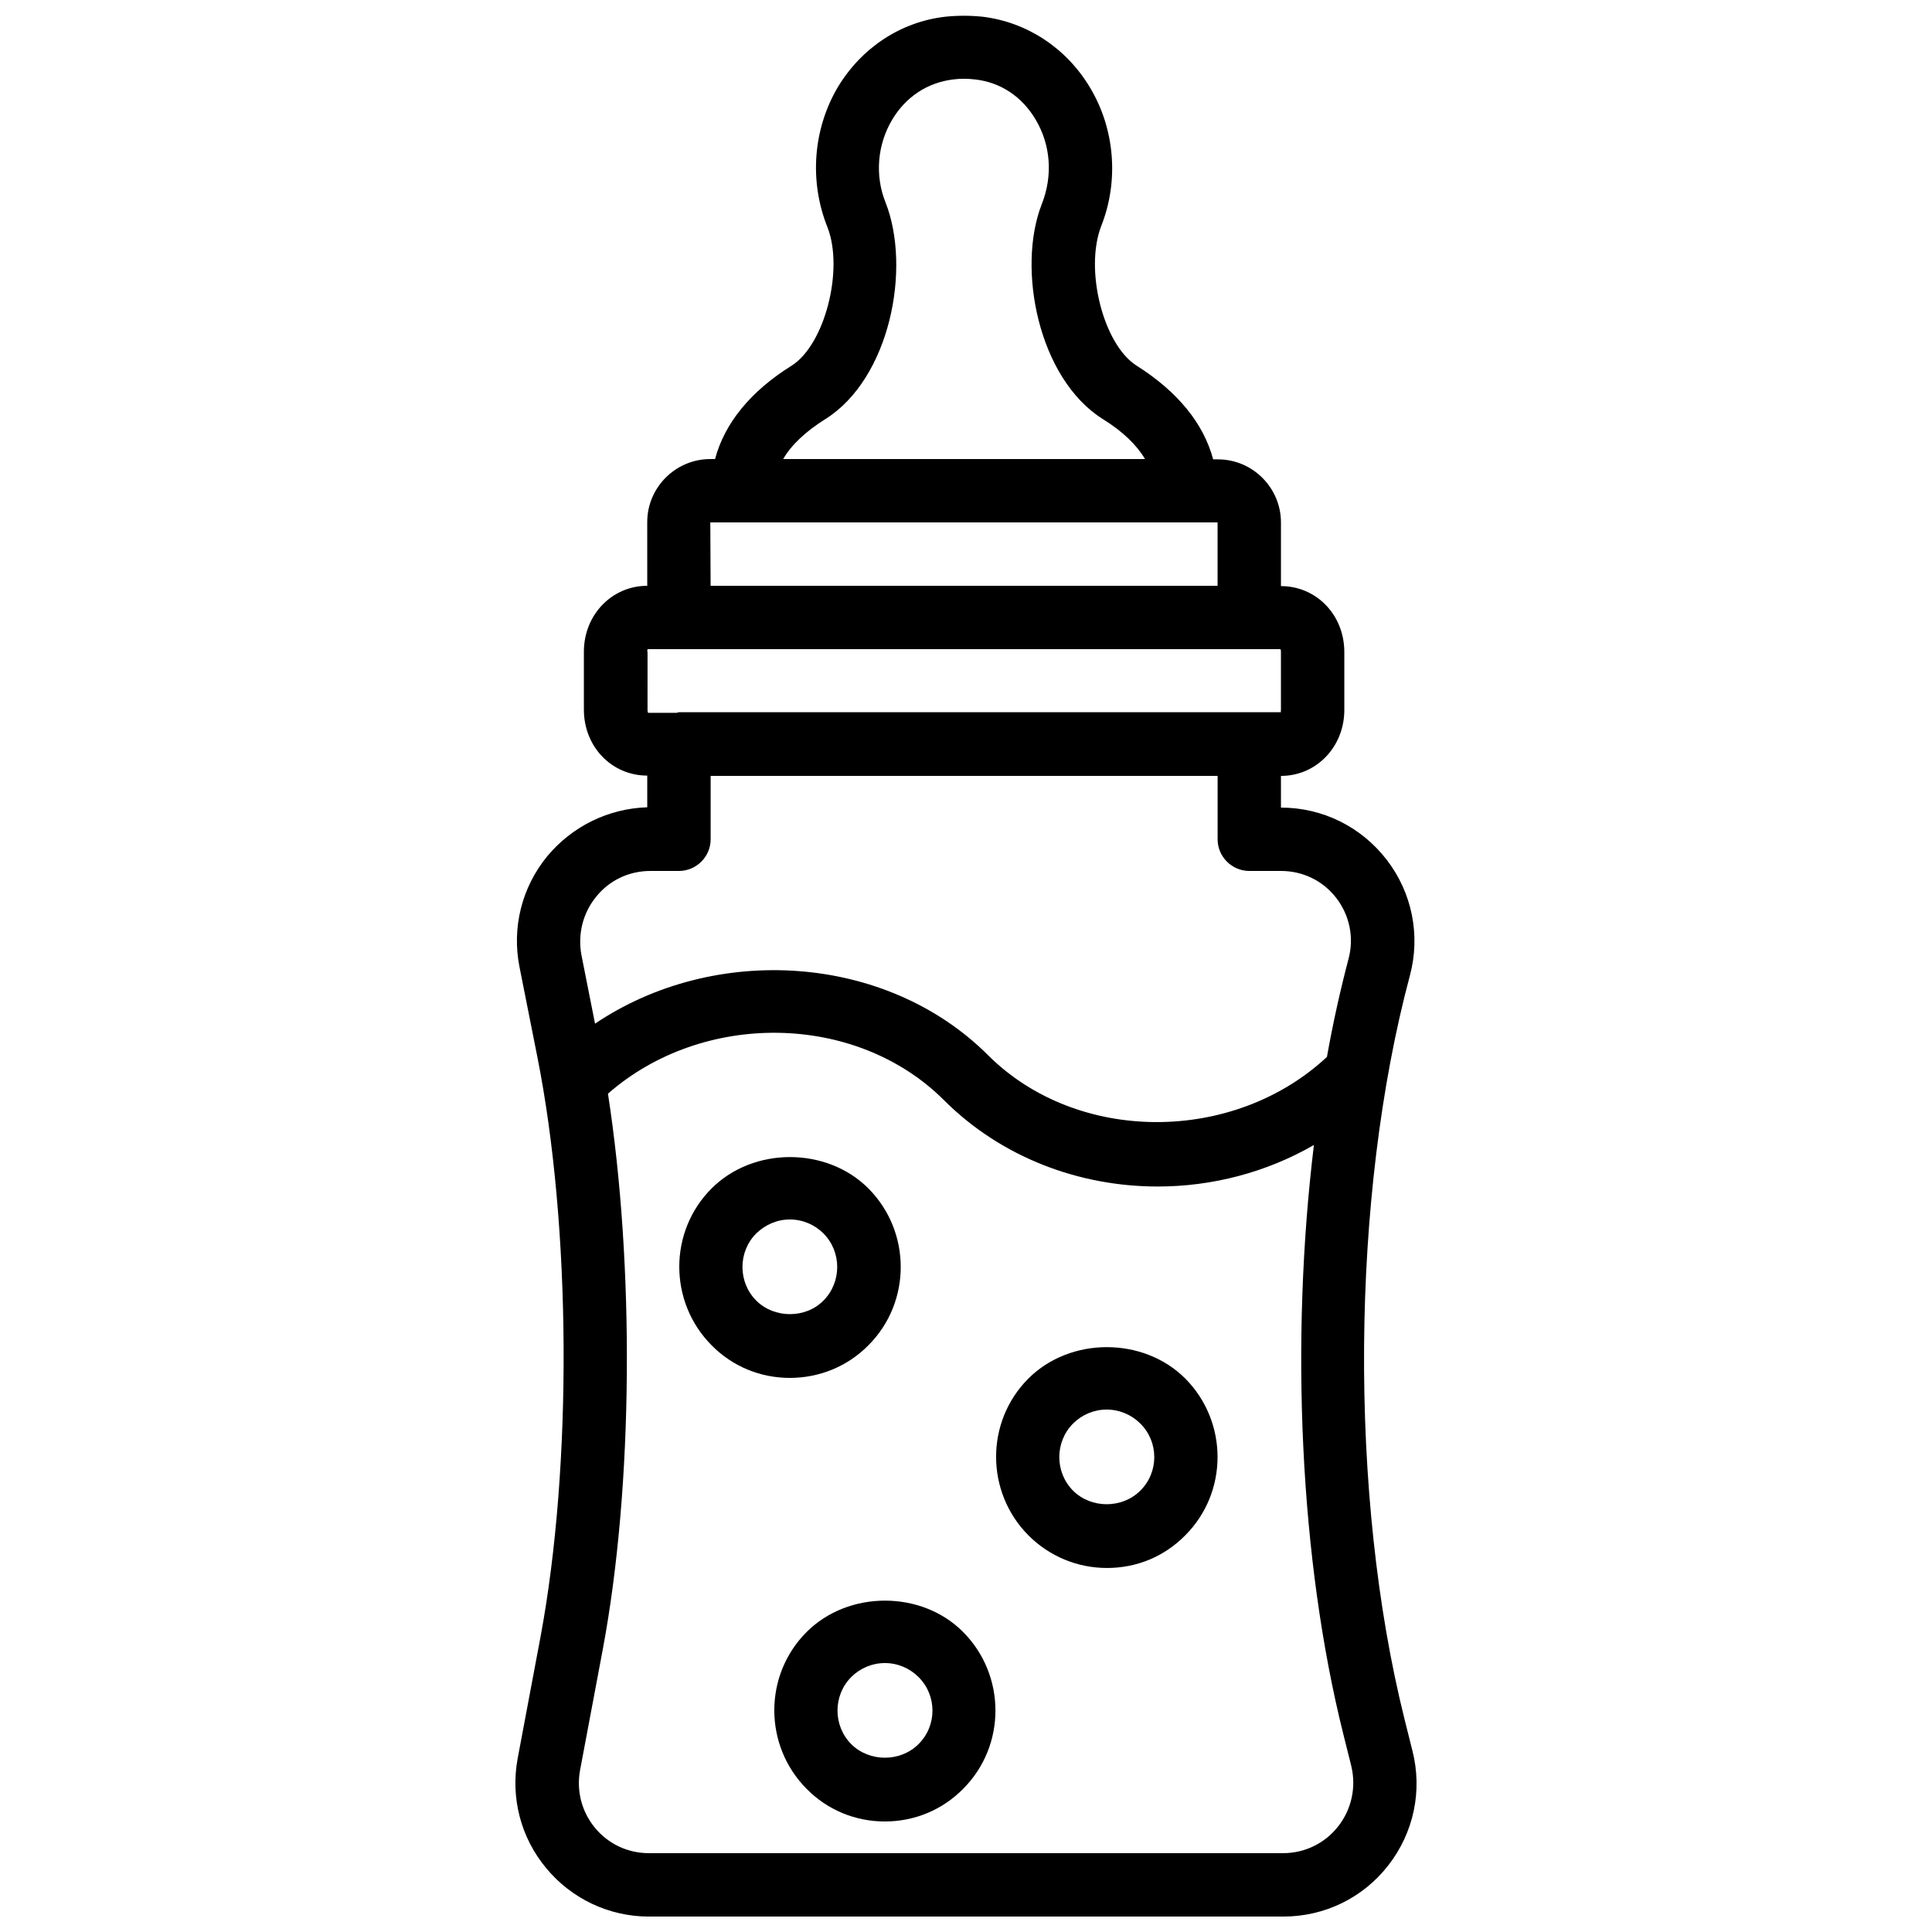 <?xml version="1.0" encoding="UTF-8"?>
<!-- Uploaded to: ICON Repo, www.svgrepo.com, Generator: ICON Repo Mixer Tools -->
<svg width="800px" height="800px" version="1.1" viewBox="144 144 512 512" xmlns="http://www.w3.org/2000/svg">
 <defs>
  <clipPath id="a">
   <path d="m280 148.09h240v503.81h-240z"/>
  </clipPath>
 </defs>
 <path d="m374.14 500.51c11.418-11.418 11.418-30.062 0-41.562-11.082-11.082-30.48-11.082-41.562 0-11.418 11.418-11.418 30.062 0 41.562 5.539 5.625 12.93 8.648 20.738 8.648s15.281-3.023 20.824-8.648zm-29.727-11.84c-4.871-4.871-4.871-12.93 0-17.801 2.438-2.352 5.543-3.695 8.902-3.695s6.551 1.344 8.902 3.695c4.871 4.871 4.871 12.93 0 17.801-4.703 4.789-13.016 4.789-17.805 0z"/>
 <path d="m416.54 509.32c-11.418 11.418-11.418 30.062 0 41.562 5.543 5.543 12.93 8.648 20.824 8.648s15.199-3.023 20.738-8.648c11.418-11.418 11.418-30.062 0-41.562-11.082-11.082-30.477-11.082-41.562 0zm29.641 29.727c-4.785 4.785-13.016 4.785-17.801 0-4.871-4.871-4.871-12.93 0-17.801 2.352-2.352 5.543-3.695 8.902-3.695s6.551 1.344 8.902 3.695c4.953 4.867 4.953 12.93-0.004 17.801z"/>
 <path d="m357.76 576.5c-11.418 11.418-11.418 30.062 0 41.562 5.543 5.629 12.934 8.648 20.742 8.648s15.199-3.023 20.738-8.648c11.418-11.418 11.418-30.062 0-41.562-11-11.086-30.395-11.086-41.48 0zm29.641 29.723c-4.785 4.785-13.016 4.785-17.801 0-4.871-4.871-4.871-12.93 0-17.801 2.352-2.352 5.543-3.695 8.902-3.695s6.551 1.344 8.902 3.695c4.949 4.871 4.949 12.934-0.004 17.801z"/>
 <g clip-path="url(#a)">
  <path d="m518.31 607.99-2.098-8.398c-14.777-59.199-14.273-138.38 1.426-197.07 2.856-10.664 0.586-21.914-6.129-30.648-6.719-8.73-16.961-13.852-28.043-13.852v-8.398c9.406 0 16.793-7.727 16.793-17.465v-15.367c0-9.824-7.391-17.465-16.793-17.465v-16.879c0-9.152-7.473-16.711-16.711-16.711h-1.258c-2.519-9.488-9.406-17.969-20.32-24.855-8.734-5.543-13.855-25.359-9.32-37.031 4.703-11.922 3.609-25.695-3.023-36.695-6.297-10.496-16.711-17.297-28.465-18.727-3.273-0.336-6.633-0.336-9.824 0-11.84 1.344-22.25 8.23-28.551 18.727-6.465 11.008-7.641 24.777-2.688 37.121 4.367 11.25-0.754 31.066-9.488 36.609-10.918 6.801-17.801 15.281-20.32 24.77h-1.262c-9.152 0-16.711 7.473-16.711 16.711l0.004 16.879c-9.406 0-16.793 7.727-16.793 17.465v15.367c0 9.824 7.391 17.465 16.793 17.465v8.398c-10.328 0.332-19.902 5.035-26.535 13.012-6.719 8.23-9.406 18.895-7.305 29.391l4.703 23.68c8.984 45.09 9.32 108.4 0.84 153.83l-6.047 32.16c-1.93 10.41 0.84 20.992 7.559 29.055 6.715 8.141 16.707 12.844 27.203 12.844h168.11c11 0 21.16-4.953 27.879-13.602 6.715-8.648 9.066-19.734 6.379-30.312zm-155.59-352.92c17.129-10.746 22.84-39.969 15.953-57.434-2.856-7.137-2.184-15.281 1.762-21.914 3.609-6.047 9.32-9.824 16.121-10.664 1.93-0.25 3.863-0.25 5.879 0 6.719 0.754 12.426 4.535 16.039 10.664 3.945 6.633 4.617 14.777 1.594 22.418-6.633 16.961-0.922 46.184 16.207 56.93 5.289 3.273 8.984 6.887 11.168 10.578h-95.887c2.18-3.777 5.961-7.305 11.164-10.578zm-30.48 27.371h134.43v16.793h-134.35zm-16.707 34.262c0-0.418 0.082-0.672 0.082-0.672h167.68c0.082 0.082 0.168 0.25 0.168 0.672v15.367c0 0.418-0.082 0.672 0 0.672h-159.46c-0.25 0-0.418 0.082-0.672 0.168h-7.559c-0.082-0.082-0.168-0.336-0.168-0.84l0.004-15.367zm-13.52 64.906c3.527-4.367 8.734-6.801 14.359-6.801h7.559c4.617 0 8.398-3.777 8.398-8.398v-16.793h134.35v16.793c0 4.617 3.777 8.398 8.398 8.398h8.398c5.793 0 11.168 2.602 14.695 7.223 3.527 4.617 4.703 10.496 3.191 16.121-2.184 8.312-4.113 16.961-5.711 25.945-24.77 23.09-66.168 23.09-89.762-0.418-27.039-27.039-72.547-29.727-104.2-8.398l-3.609-18.223c-1.016-5.539 0.41-11.168 3.938-15.449zm196.65 246.36c-3.527 4.535-8.898 7.137-14.609 7.137h-168.11c-5.543 0-10.746-2.434-14.273-6.719-3.527-4.281-4.953-9.824-3.945-15.281l6.047-32.16c8.062-43.16 8.398-101.52 1.344-147.11 25.105-22 65.664-21.578 89.008 1.68 15.281 15.281 35.938 22.922 56.68 22.922 14.359 0 28.719-3.695 41.395-11-6.297 51.891-3.777 109.91 7.809 156.18l2.098 8.398c1.344 5.629 0.082 11.422-3.445 15.957z"/>
 </g>
</svg>
